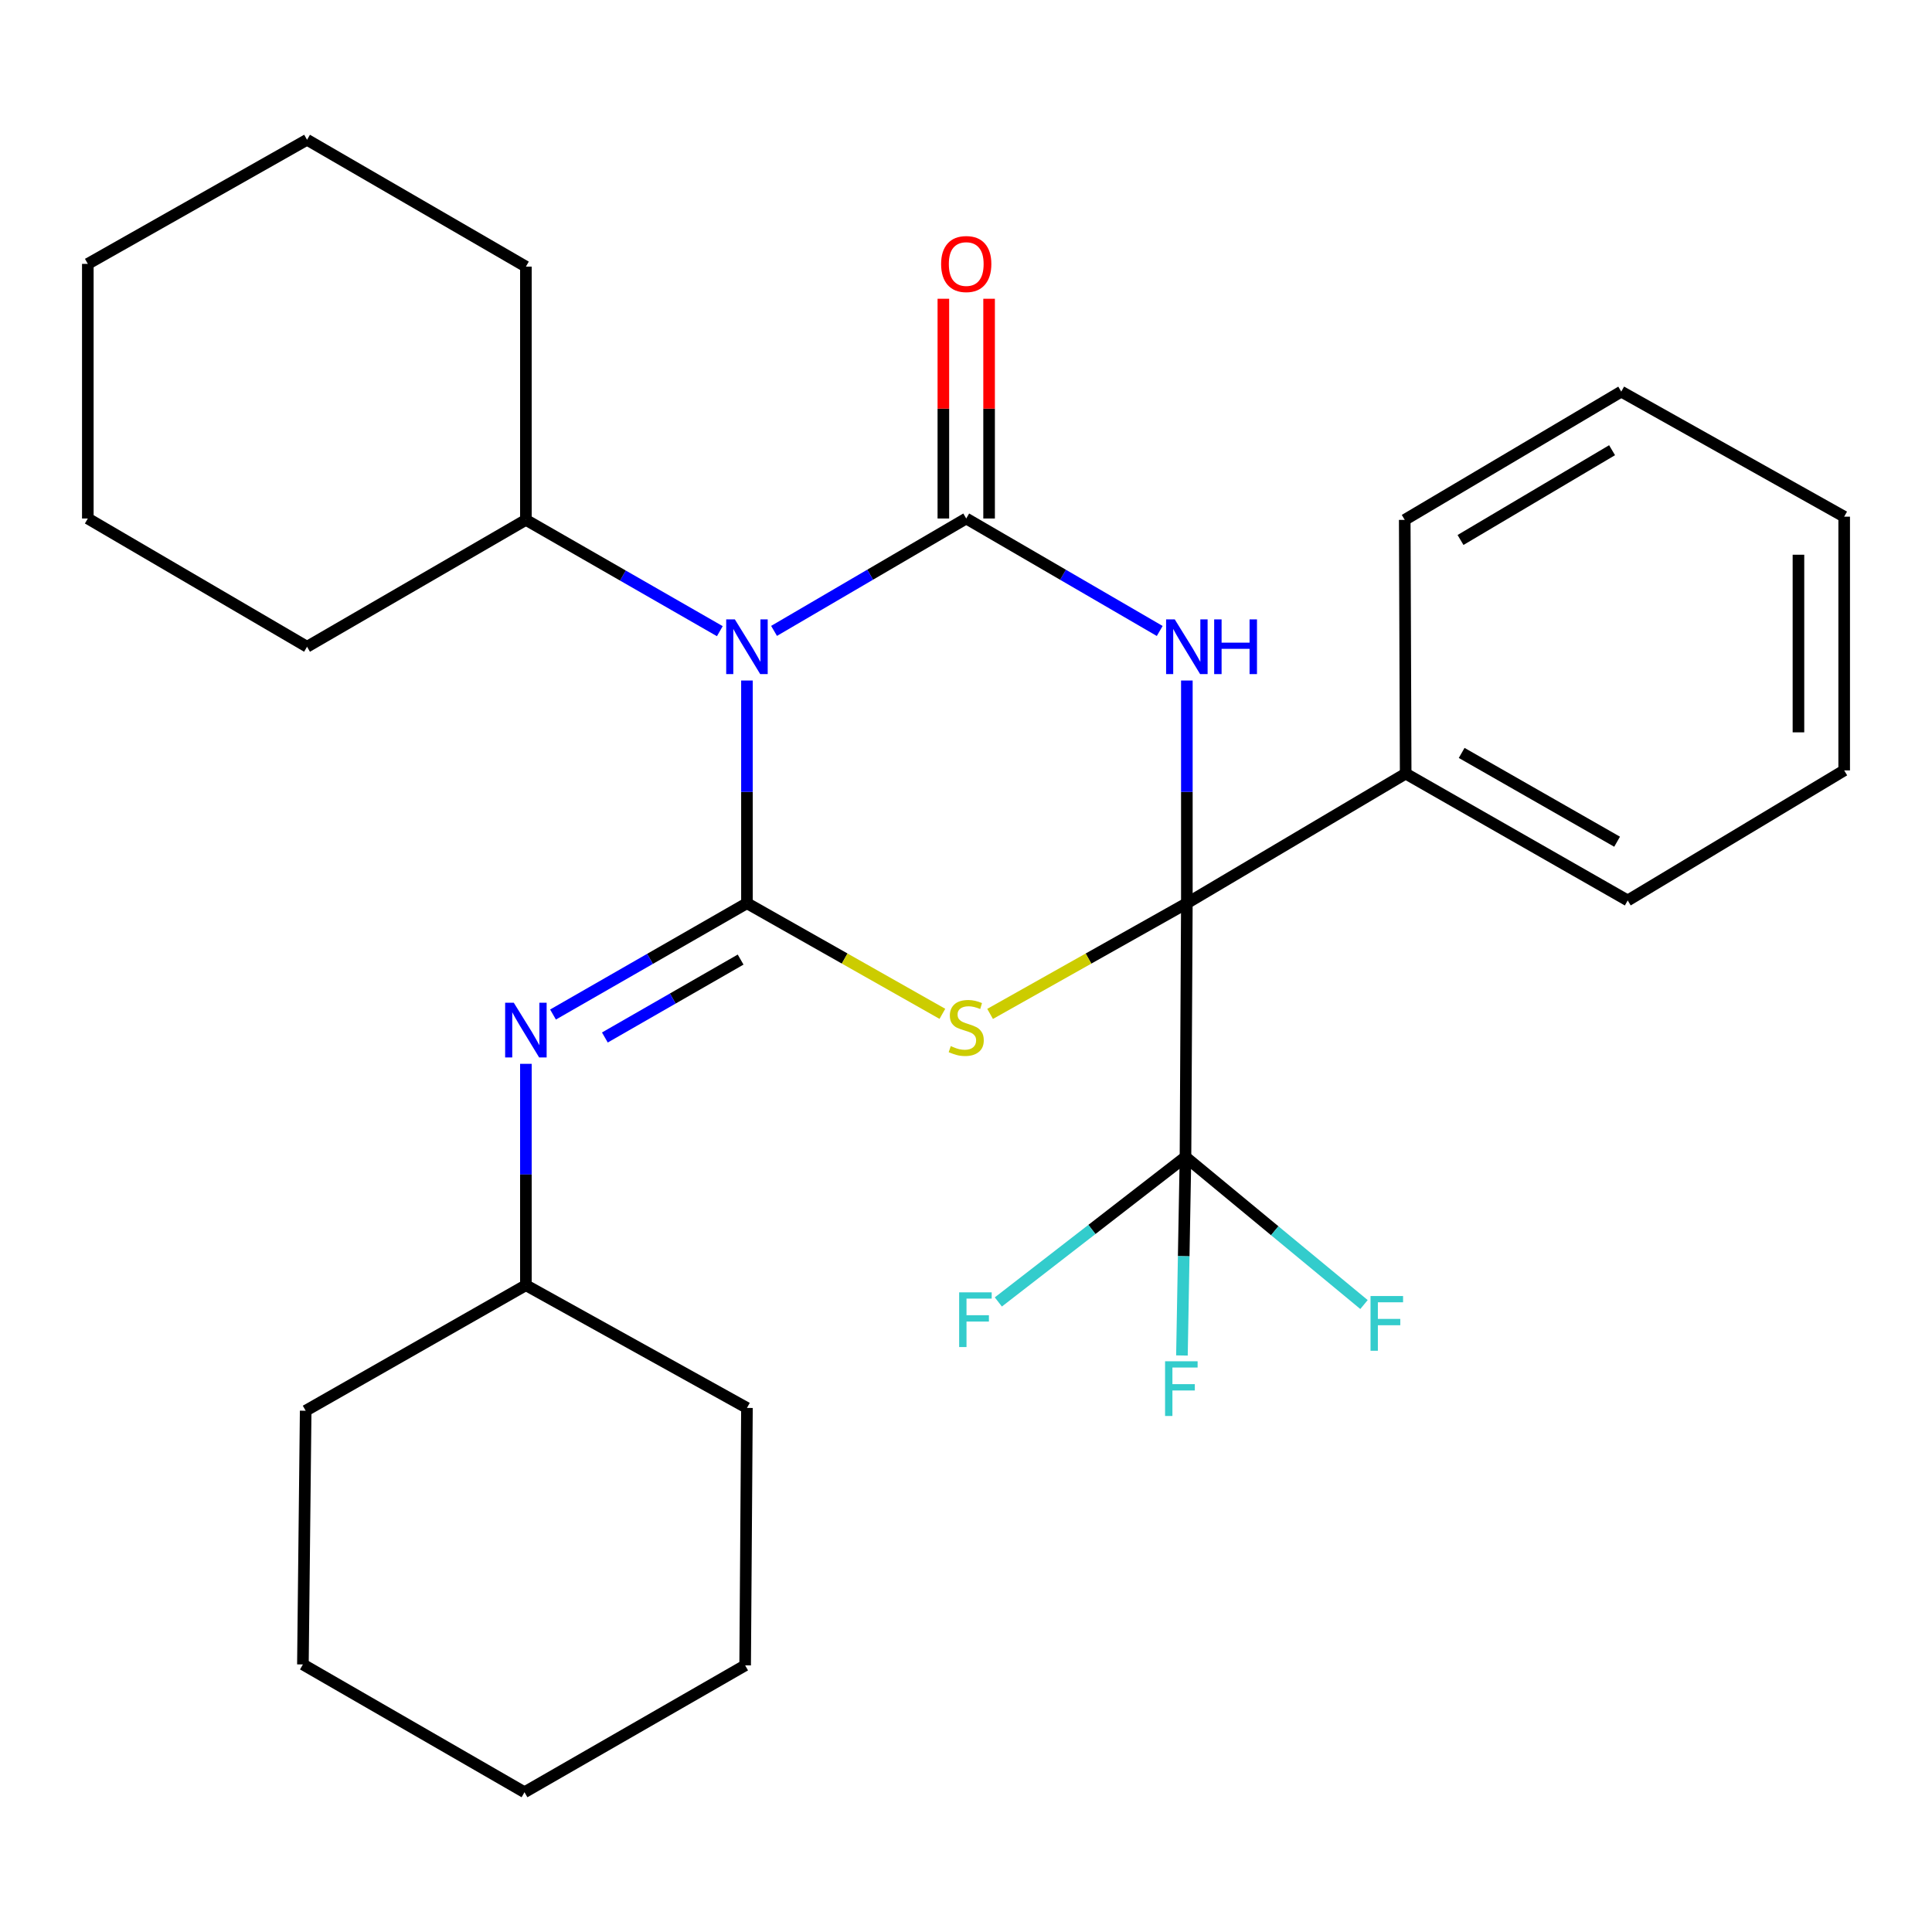 <?xml version='1.0' encoding='iso-8859-1'?>
<svg version='1.1' baseProfile='full'
              xmlns='http://www.w3.org/2000/svg'
                      xmlns:rdkit='http://www.rdkit.org/xml'
                      xmlns:xlink='http://www.w3.org/1999/xlink'
                  xml:space='preserve'
width='1000px' height='1000px' viewBox='0 0 1000 1000'>
<!-- END OF HEADER -->
<rect style='opacity:1.0;fill:#FFFFFF;stroke:none' width='1000' height='1000' x='0' y='0'> </rect>
<path class='bond-1' d='M 614.314,467.506 L 614.314,409.871' style='fill:none;fill-rule:evenodd;stroke:#000000;stroke-width:6px;stroke-linecap:butt;stroke-linejoin:miter;stroke-opacity:1' />
<path class='bond-1' d='M 614.314,409.871 L 614.314,352.235' style='fill:none;fill-rule:evenodd;stroke:#0000FF;stroke-width:6px;stroke-linecap:butt;stroke-linejoin:miter;stroke-opacity:1' />
<path class='bond-2' d='M 614.314,467.506 L 563.394,496.15' style='fill:none;fill-rule:evenodd;stroke:#000000;stroke-width:6px;stroke-linecap:butt;stroke-linejoin:miter;stroke-opacity:1' />
<path class='bond-2' d='M 563.394,496.15 L 512.474,524.794' style='fill:none;fill-rule:evenodd;stroke:#CCCC00;stroke-width:6px;stroke-linecap:butt;stroke-linejoin:miter;stroke-opacity:1' />
<path class='bond-5' d='M 614.314,467.506 L 613.603,598.836' style='fill:none;fill-rule:evenodd;stroke:#000000;stroke-width:6px;stroke-linecap:butt;stroke-linejoin:miter;stroke-opacity:1' />
<path class='bond-8' d='M 614.314,467.506 L 727.575,400.414' style='fill:none;fill-rule:evenodd;stroke:#000000;stroke-width:6px;stroke-linecap:butt;stroke-linejoin:miter;stroke-opacity:1' />
<path class='bond-0' d='M 386.62,467.506 L 437.199,496.133' style='fill:none;fill-rule:evenodd;stroke:#000000;stroke-width:6px;stroke-linecap:butt;stroke-linejoin:miter;stroke-opacity:1' />
<path class='bond-0' d='M 437.199,496.133 L 487.778,524.76' style='fill:none;fill-rule:evenodd;stroke:#CCCC00;stroke-width:6px;stroke-linecap:butt;stroke-linejoin:miter;stroke-opacity:1' />
<path class='bond-4' d='M 386.62,467.506 L 386.62,409.871' style='fill:none;fill-rule:evenodd;stroke:#000000;stroke-width:6px;stroke-linecap:butt;stroke-linejoin:miter;stroke-opacity:1' />
<path class='bond-4' d='M 386.62,409.871 L 386.62,352.235' style='fill:none;fill-rule:evenodd;stroke:#0000FF;stroke-width:6px;stroke-linecap:butt;stroke-linejoin:miter;stroke-opacity:1' />
<path class='bond-6' d='M 386.62,467.506 L 336.43,496.313' style='fill:none;fill-rule:evenodd;stroke:#000000;stroke-width:6px;stroke-linecap:butt;stroke-linejoin:miter;stroke-opacity:1' />
<path class='bond-6' d='M 336.43,496.313 L 286.239,525.12' style='fill:none;fill-rule:evenodd;stroke:#0000FF;stroke-width:6px;stroke-linecap:butt;stroke-linejoin:miter;stroke-opacity:1' />
<path class='bond-6' d='M 383.346,496.677 L 348.213,516.842' style='fill:none;fill-rule:evenodd;stroke:#000000;stroke-width:6px;stroke-linecap:butt;stroke-linejoin:miter;stroke-opacity:1' />
<path class='bond-6' d='M 348.213,516.842 L 313.079,537.007' style='fill:none;fill-rule:evenodd;stroke:#0000FF;stroke-width:6px;stroke-linecap:butt;stroke-linejoin:miter;stroke-opacity:1' />
<path class='bond-3' d='M 600.271,326.593 L 550.195,297.484' style='fill:none;fill-rule:evenodd;stroke:#0000FF;stroke-width:6px;stroke-linecap:butt;stroke-linejoin:miter;stroke-opacity:1' />
<path class='bond-3' d='M 550.195,297.484 L 500.118,268.375' style='fill:none;fill-rule:evenodd;stroke:#000000;stroke-width:6px;stroke-linecap:butt;stroke-linejoin:miter;stroke-opacity:1' />
<path class='bond-7' d='M 511.953,268.375 L 511.953,211.507' style='fill:none;fill-rule:evenodd;stroke:#000000;stroke-width:6px;stroke-linecap:butt;stroke-linejoin:miter;stroke-opacity:1' />
<path class='bond-7' d='M 511.953,211.507 L 511.953,154.639' style='fill:none;fill-rule:evenodd;stroke:#FF0000;stroke-width:6px;stroke-linecap:butt;stroke-linejoin:miter;stroke-opacity:1' />
<path class='bond-7' d='M 488.283,268.375 L 488.283,211.507' style='fill:none;fill-rule:evenodd;stroke:#000000;stroke-width:6px;stroke-linecap:butt;stroke-linejoin:miter;stroke-opacity:1' />
<path class='bond-7' d='M 488.283,211.507 L 488.283,154.639' style='fill:none;fill-rule:evenodd;stroke:#FF0000;stroke-width:6px;stroke-linecap:butt;stroke-linejoin:miter;stroke-opacity:1' />
<path class='bond-29' d='M 500.118,268.375 L 450.383,297.463' style='fill:none;fill-rule:evenodd;stroke:#000000;stroke-width:6px;stroke-linecap:butt;stroke-linejoin:miter;stroke-opacity:1' />
<path class='bond-29' d='M 450.383,297.463 L 400.647,326.552' style='fill:none;fill-rule:evenodd;stroke:#0000FF;stroke-width:6px;stroke-linecap:butt;stroke-linejoin:miter;stroke-opacity:1' />
<path class='bond-9' d='M 372.582,326.699 L 322.392,297.892' style='fill:none;fill-rule:evenodd;stroke:#0000FF;stroke-width:6px;stroke-linecap:butt;stroke-linejoin:miter;stroke-opacity:1' />
<path class='bond-9' d='M 322.392,297.892 L 272.201,269.085' style='fill:none;fill-rule:evenodd;stroke:#000000;stroke-width:6px;stroke-linecap:butt;stroke-linejoin:miter;stroke-opacity:1' />
<path class='bond-10' d='M 613.603,598.836 L 612.685,650.215' style='fill:none;fill-rule:evenodd;stroke:#000000;stroke-width:6px;stroke-linecap:butt;stroke-linejoin:miter;stroke-opacity:1' />
<path class='bond-10' d='M 612.685,650.215 L 611.767,701.593' style='fill:none;fill-rule:evenodd;stroke:#33CCCC;stroke-width:6px;stroke-linecap:butt;stroke-linejoin:miter;stroke-opacity:1' />
<path class='bond-11' d='M 613.603,598.836 L 565.17,636.362' style='fill:none;fill-rule:evenodd;stroke:#000000;stroke-width:6px;stroke-linecap:butt;stroke-linejoin:miter;stroke-opacity:1' />
<path class='bond-11' d='M 565.17,636.362 L 516.737,673.887' style='fill:none;fill-rule:evenodd;stroke:#33CCCC;stroke-width:6px;stroke-linecap:butt;stroke-linejoin:miter;stroke-opacity:1' />
<path class='bond-12' d='M 613.603,598.836 L 659.804,637.031' style='fill:none;fill-rule:evenodd;stroke:#000000;stroke-width:6px;stroke-linecap:butt;stroke-linejoin:miter;stroke-opacity:1' />
<path class='bond-12' d='M 659.804,637.031 L 706.005,675.227' style='fill:none;fill-rule:evenodd;stroke:#33CCCC;stroke-width:6px;stroke-linecap:butt;stroke-linejoin:miter;stroke-opacity:1' />
<path class='bond-13' d='M 272.201,550.639 L 272.201,607.928' style='fill:none;fill-rule:evenodd;stroke:#0000FF;stroke-width:6px;stroke-linecap:butt;stroke-linejoin:miter;stroke-opacity:1' />
<path class='bond-13' d='M 272.201,607.928 L 272.201,665.218' style='fill:none;fill-rule:evenodd;stroke:#000000;stroke-width:6px;stroke-linecap:butt;stroke-linejoin:miter;stroke-opacity:1' />
<path class='bond-14' d='M 727.575,400.414 L 842.507,466.073' style='fill:none;fill-rule:evenodd;stroke:#000000;stroke-width:6px;stroke-linecap:butt;stroke-linejoin:miter;stroke-opacity:1' />
<path class='bond-14' d='M 756.556,389.711 L 837.008,435.671' style='fill:none;fill-rule:evenodd;stroke:#000000;stroke-width:6px;stroke-linecap:butt;stroke-linejoin:miter;stroke-opacity:1' />
<path class='bond-15' d='M 727.575,400.414 L 727.089,269.085' style='fill:none;fill-rule:evenodd;stroke:#000000;stroke-width:6px;stroke-linecap:butt;stroke-linejoin:miter;stroke-opacity:1' />
<path class='bond-16' d='M 272.201,269.085 L 272.201,138.005' style='fill:none;fill-rule:evenodd;stroke:#000000;stroke-width:6px;stroke-linecap:butt;stroke-linejoin:miter;stroke-opacity:1' />
<path class='bond-17' d='M 272.201,269.085 L 158.927,334.756' style='fill:none;fill-rule:evenodd;stroke:#000000;stroke-width:6px;stroke-linecap:butt;stroke-linejoin:miter;stroke-opacity:1' />
<path class='bond-18' d='M 272.201,665.218 L 158.216,730.192' style='fill:none;fill-rule:evenodd;stroke:#000000;stroke-width:6px;stroke-linecap:butt;stroke-linejoin:miter;stroke-opacity:1' />
<path class='bond-19' d='M 272.201,665.218 L 386.62,728.746' style='fill:none;fill-rule:evenodd;stroke:#000000;stroke-width:6px;stroke-linecap:butt;stroke-linejoin:miter;stroke-opacity:1' />
<path class='bond-21' d='M 842.507,466.073 L 954.545,398.758' style='fill:none;fill-rule:evenodd;stroke:#000000;stroke-width:6px;stroke-linecap:butt;stroke-linejoin:miter;stroke-opacity:1' />
<path class='bond-20' d='M 727.089,269.085 L 839.154,202.703' style='fill:none;fill-rule:evenodd;stroke:#000000;stroke-width:6px;stroke-linecap:butt;stroke-linejoin:miter;stroke-opacity:1' />
<path class='bond-20' d='M 755.962,279.493 L 834.407,233.026' style='fill:none;fill-rule:evenodd;stroke:#000000;stroke-width:6px;stroke-linecap:butt;stroke-linejoin:miter;stroke-opacity:1' />
<path class='bond-23' d='M 272.201,138.005 L 158.927,72.346' style='fill:none;fill-rule:evenodd;stroke:#000000;stroke-width:6px;stroke-linecap:butt;stroke-linejoin:miter;stroke-opacity:1' />
<path class='bond-22' d='M 158.927,334.756 L 45.455,268.375' style='fill:none;fill-rule:evenodd;stroke:#000000;stroke-width:6px;stroke-linecap:butt;stroke-linejoin:miter;stroke-opacity:1' />
<path class='bond-25' d='M 158.216,730.192 L 156.783,861.509' style='fill:none;fill-rule:evenodd;stroke:#000000;stroke-width:6px;stroke-linecap:butt;stroke-linejoin:miter;stroke-opacity:1' />
<path class='bond-24' d='M 386.62,728.746 L 385.686,861.995' style='fill:none;fill-rule:evenodd;stroke:#000000;stroke-width:6px;stroke-linecap:butt;stroke-linejoin:miter;stroke-opacity:1' />
<path class='bond-27' d='M 839.154,202.703 L 954.545,267.428' style='fill:none;fill-rule:evenodd;stroke:#000000;stroke-width:6px;stroke-linecap:butt;stroke-linejoin:miter;stroke-opacity:1' />
<path class='bond-30' d='M 954.545,398.758 L 954.545,267.428' style='fill:none;fill-rule:evenodd;stroke:#000000;stroke-width:6px;stroke-linecap:butt;stroke-linejoin:miter;stroke-opacity:1' />
<path class='bond-30' d='M 930.875,379.058 L 930.875,287.127' style='fill:none;fill-rule:evenodd;stroke:#000000;stroke-width:6px;stroke-linecap:butt;stroke-linejoin:miter;stroke-opacity:1' />
<path class='bond-28' d='M 45.455,268.375 L 45.455,136.585' style='fill:none;fill-rule:evenodd;stroke:#000000;stroke-width:6px;stroke-linecap:butt;stroke-linejoin:miter;stroke-opacity:1' />
<path class='bond-32' d='M 158.927,72.346 L 45.455,136.585' style='fill:none;fill-rule:evenodd;stroke:#000000;stroke-width:6px;stroke-linecap:butt;stroke-linejoin:miter;stroke-opacity:1' />
<path class='bond-26' d='M 385.686,861.995 L 271.478,927.654' style='fill:none;fill-rule:evenodd;stroke:#000000;stroke-width:6px;stroke-linecap:butt;stroke-linejoin:miter;stroke-opacity:1' />
<path class='bond-31' d='M 156.783,861.509 L 271.478,927.654' style='fill:none;fill-rule:evenodd;stroke:#000000;stroke-width:6px;stroke-linecap:butt;stroke-linejoin:miter;stroke-opacity:1' />
<path  class='atom-2' d='M 608.054 320.596
L 617.334 335.596
Q 618.254 337.076, 619.734 339.756
Q 621.214 342.436, 621.294 342.596
L 621.294 320.596
L 625.054 320.596
L 625.054 348.916
L 621.174 348.916
L 611.214 332.516
Q 610.054 330.596, 608.814 328.396
Q 607.614 326.196, 607.254 325.516
L 607.254 348.916
L 603.574 348.916
L 603.574 320.596
L 608.054 320.596
' fill='#0000FF'/>
<path  class='atom-2' d='M 628.454 320.596
L 632.294 320.596
L 632.294 332.636
L 646.774 332.636
L 646.774 320.596
L 650.614 320.596
L 650.614 348.916
L 646.774 348.916
L 646.774 335.836
L 632.294 335.836
L 632.294 348.916
L 628.454 348.916
L 628.454 320.596
' fill='#0000FF'/>
<path  class='atom-3' d='M 492.118 541.464
Q 492.438 541.584, 493.758 542.144
Q 495.078 542.704, 496.518 543.064
Q 497.998 543.384, 499.438 543.384
Q 502.118 543.384, 503.678 542.104
Q 505.238 540.784, 505.238 538.504
Q 505.238 536.944, 504.438 535.984
Q 503.678 535.024, 502.478 534.504
Q 501.278 533.984, 499.278 533.384
Q 496.758 532.624, 495.238 531.904
Q 493.758 531.184, 492.678 529.664
Q 491.638 528.144, 491.638 525.584
Q 491.638 522.024, 494.038 519.824
Q 496.478 517.624, 501.278 517.624
Q 504.558 517.624, 508.278 519.184
L 507.358 522.264
Q 503.958 520.864, 501.398 520.864
Q 498.638 520.864, 497.118 522.024
Q 495.598 523.144, 495.638 525.104
Q 495.638 526.624, 496.398 527.544
Q 497.198 528.464, 498.318 528.984
Q 499.478 529.504, 501.398 530.104
Q 503.958 530.904, 505.478 531.704
Q 506.998 532.504, 508.078 534.144
Q 509.198 535.744, 509.198 538.504
Q 509.198 542.424, 506.558 544.544
Q 503.958 546.624, 499.598 546.624
Q 497.078 546.624, 495.158 546.064
Q 493.278 545.544, 491.038 544.624
L 492.118 541.464
' fill='#CCCC00'/>
<path  class='atom-5' d='M 380.36 320.596
L 389.64 335.596
Q 390.56 337.076, 392.04 339.756
Q 393.52 342.436, 393.6 342.596
L 393.6 320.596
L 397.36 320.596
L 397.36 348.916
L 393.48 348.916
L 383.52 332.516
Q 382.36 330.596, 381.12 328.396
Q 379.92 326.196, 379.56 325.516
L 379.56 348.916
L 375.88 348.916
L 375.88 320.596
L 380.36 320.596
' fill='#0000FF'/>
<path  class='atom-7' d='M 265.941 519.018
L 275.221 534.018
Q 276.141 535.498, 277.621 538.178
Q 279.101 540.858, 279.181 541.018
L 279.181 519.018
L 282.941 519.018
L 282.941 547.338
L 279.061 547.338
L 269.101 530.938
Q 267.941 529.018, 266.701 526.818
Q 265.501 524.618, 265.141 523.938
L 265.141 547.338
L 261.461 547.338
L 261.461 519.018
L 265.941 519.018
' fill='#0000FF'/>
<path  class='atom-8' d='M 487.118 136.665
Q 487.118 129.865, 490.478 126.065
Q 493.838 122.265, 500.118 122.265
Q 506.398 122.265, 509.758 126.065
Q 513.118 129.865, 513.118 136.665
Q 513.118 143.545, 509.718 147.465
Q 506.318 151.345, 500.118 151.345
Q 493.878 151.345, 490.478 147.465
Q 487.118 143.585, 487.118 136.665
M 500.118 148.145
Q 504.438 148.145, 506.758 145.265
Q 509.118 142.345, 509.118 136.665
Q 509.118 131.105, 506.758 128.305
Q 504.438 125.465, 500.118 125.465
Q 495.798 125.465, 493.438 128.265
Q 491.118 131.065, 491.118 136.665
Q 491.118 142.385, 493.438 145.265
Q 495.798 148.145, 500.118 148.145
' fill='#FF0000'/>
<path  class='atom-11' d='M 603.04 704.591
L 619.88 704.591
L 619.88 707.831
L 606.84 707.831
L 606.84 716.431
L 618.44 716.431
L 618.44 719.711
L 606.84 719.711
L 606.84 732.911
L 603.04 732.911
L 603.04 704.591
' fill='#33CCCC'/>
<path  class='atom-12' d='M 496.459 668.915
L 513.299 668.915
L 513.299 672.155
L 500.259 672.155
L 500.259 680.755
L 511.859 680.755
L 511.859 684.035
L 500.259 684.035
L 500.259 697.235
L 496.459 697.235
L 496.459 668.915
' fill='#33CCCC'/>
<path  class='atom-13' d='M 709.385 670.822
L 726.225 670.822
L 726.225 674.062
L 713.185 674.062
L 713.185 682.662
L 724.785 682.662
L 724.785 685.942
L 713.185 685.942
L 713.185 699.142
L 709.385 699.142
L 709.385 670.822
' fill='#33CCCC'/>
</svg>
